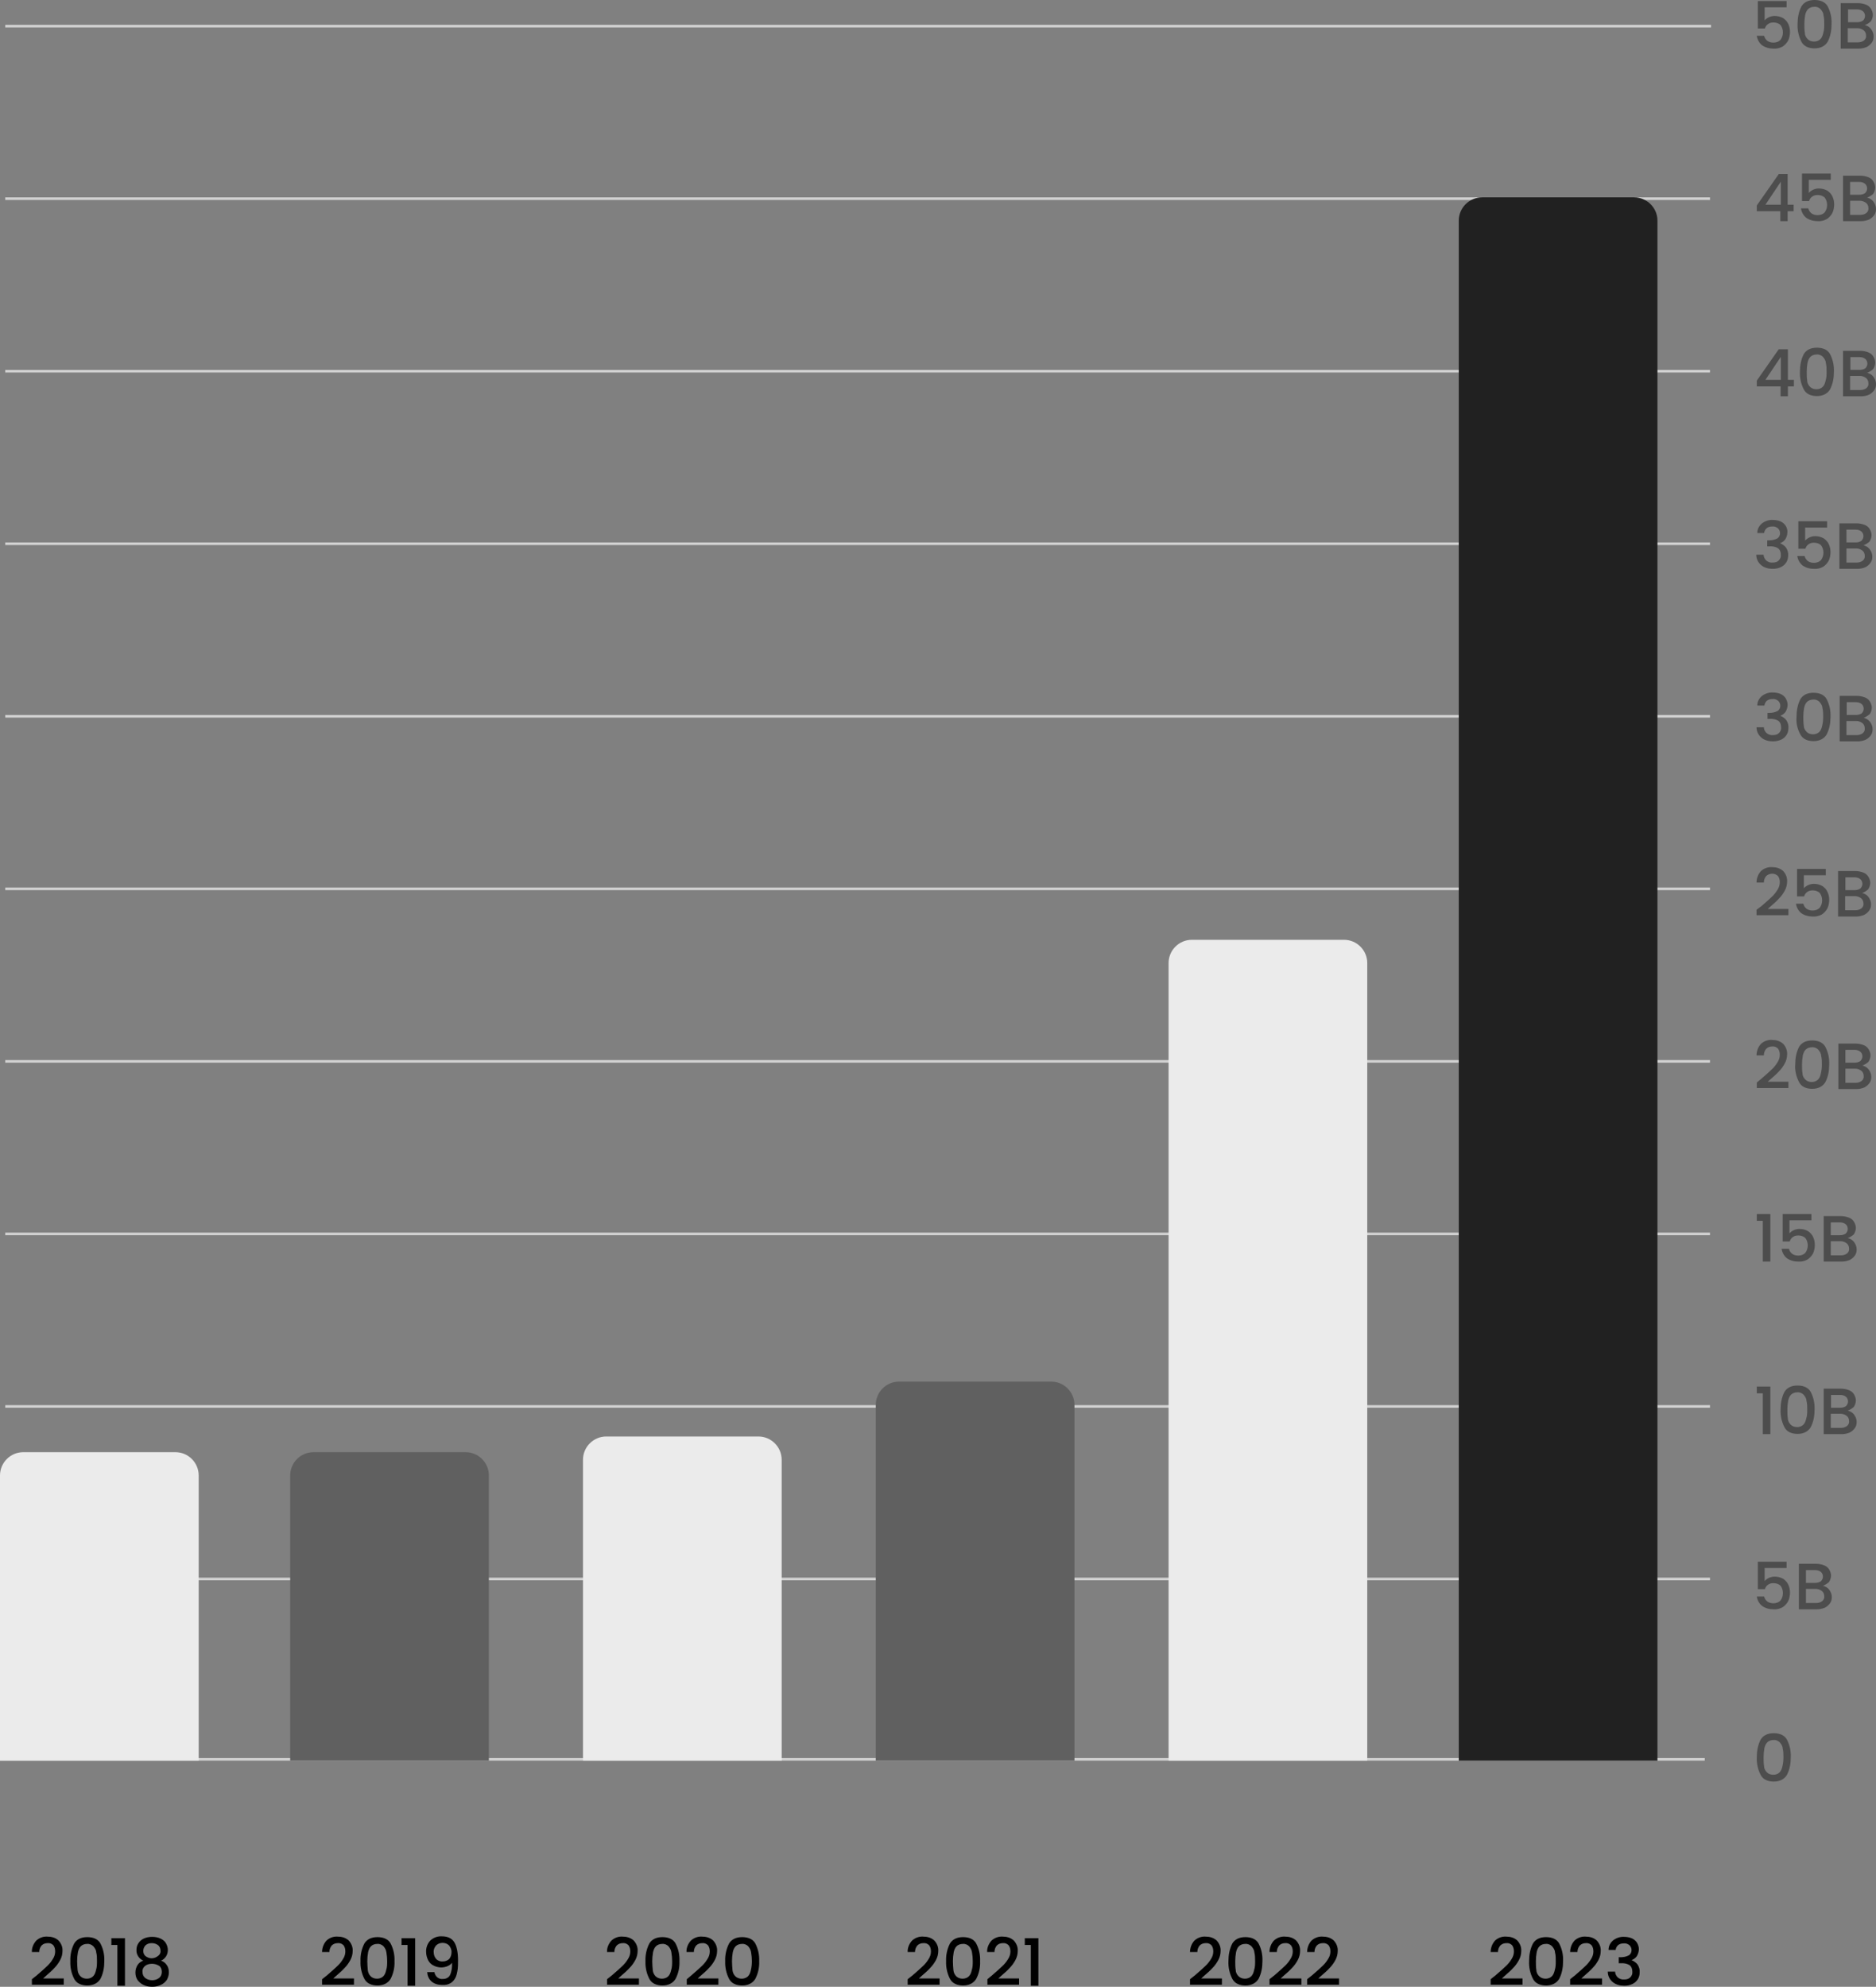 <?xml version="1.0" encoding="UTF-8"?>
<svg id="Layer_1" xmlns="http://www.w3.org/2000/svg" xmlns:xlink="http://www.w3.org/1999/xlink" version="1.1" viewBox="0 0 717.6 760">
  <rect x="0" y="0" width="717.6" height="760" fill="#808080" stroke="none"/>
  <!-- Generator: Adobe Illustrator 29.3.1, SVG Export Plug-In . SVG Version: 2.1.0 Build 151)  -->
  <defs>
    <style>
      .st0 {
        isolation: isolate;
        opacity: .4;
      }

      .st1 {
        fill: #ebebeb;
      }

      .st2 {
        fill: #212121;
      }

      .st3 {
        fill: #606060;
      }

      .st4 {
        fill: #d1d1d1;
      }
    </style>
  </defs>
  <g id="Group_4510">
    <path id="Path_640" class="st0" d="M672,672.2c0-2.3.4-4.7,1.5-6.8,1-1.6,2.7-2.4,5-2.4s4.1.8,5,2.4c1.1,2.1,1.6,4.4,1.5,6.8,0,2.4-.4,4.7-1.5,6.8-1,1.6-2.7,2.5-5,2.5s-4.1-.8-5-2.5c-1.1-2.1-1.6-4.5-1.5-6.8ZM682.2,672.2c0-1.1,0-2.3-.3-3.4,0-.8-.5-1.6-1.1-2.3-.6-.6-1.5-1-2.4-.9-.9,0-1.8.3-2.4.9s-.9,1.4-1.1,2.3c-.2,1.1-.3,2.3-.3,3.4s0,2.4.2,3.5c0,.9.5,1.7,1.1,2.3s1.5.9,2.4.9,1.8-.3,2.4-.9.9-1.4,1.1-2.3c.3-1.2.4-2.4.4-3.5h0Z"/>
    <path id="Path_641" class="st0" d="M683.4,599.8h-8.4v5c.4-.5,1-.9,1.6-1.2.7-.3,1.4-.5,2.2-.5,1.2,0,2.4.3,3.4.9.8.6,1.5,1.3,1.9,2.3.4.9.6,1.9.6,2.9s-.2,2.3-.7,3.3c-.5.9-1.2,1.7-2.1,2.3-1.1.6-2.3.9-3.5.8-1.6,0-3.1-.4-4.4-1.3-1.1-.9-1.8-2.2-2-3.6h2.8c.2.8.6,1.4,1.2,1.9.7.5,1.5.7,2.4.7s2-.3,2.7-1.1c.6-.8.9-1.8.9-2.8s-.3-2-.9-2.8c-.7-.7-1.7-1-2.7-1s-1.5.2-2.1.6c-.6.4-1,1-1.2,1.7h-2.7v-10.5h11v2.4h0ZM697.3,606.6c.9.2,1.8.7,2.4,1.5s1,1.8,1,2.8-.2,1.7-.7,2.4-1.2,1.3-2,1.7c-1,.4-2,.6-3,.6h-6.9v-17.4h6.6c1,0,2.1.2,3.1.6.8.3,1.5.9,1.9,1.6.4.7.7,1.5.7,2.3s-.3,1.8-.8,2.5c-.7.6-1.5,1.1-2.3,1.4h0ZM690.8,605.5h3.5c.8,0,1.6-.2,2.2-.6.5-.5.8-1.1.8-1.8s-.3-1.4-.8-1.8c-.6-.5-1.4-.7-2.2-.7h-3.5v4.9h0ZM694.7,613.2c.8,0,1.6-.2,2.3-.7.6-.5.9-1.2.8-1.9,0-.8-.3-1.5-.9-2-.7-.5-1.5-.8-2.3-.8h-3.8v5.4h3.9Z"/>
    <path id="Path_642" class="st0" d="M672,533v-2.6h5.2v18.2h-2.9v-15.6h-2.3ZM681.1,539.2c0-2.3.4-4.7,1.5-6.8,1-1.6,2.7-2.4,5-2.4s4.1.8,5,2.4c1.1,2.1,1.6,4.4,1.5,6.8,0,2.4-.4,4.7-1.5,6.8-1,1.6-2.7,2.5-5,2.5s-4.1-.8-5-2.5c-1.1-2.1-1.6-4.5-1.5-6.8ZM691.3,539.2c0-1.1,0-2.3-.3-3.4,0-.8-.5-1.6-1.1-2.3-.6-.6-1.5-1-2.4-.9-.9,0-1.8.3-2.4.9s-.9,1.4-1.1,2.3c-.2,1.1-.3,2.3-.3,3.4s0,2.4.2,3.5c0,.9.5,1.7,1.1,2.3s1.5.9,2.4.9,1.8-.3,2.4-.9.9-1.4,1.1-2.3c.4-1.2.4-2.4.4-3.5h0ZM706.8,539.6c.9.2,1.8.7,2.4,1.5s1,1.8,1,2.8-.2,1.7-.7,2.4-1.2,1.3-2,1.7c-1,.4-2,.6-3,.6h-6.9v-17.4h6.6c1,0,2.1.2,3.1.6.8.3,1.5.9,1.9,1.6.4.7.7,1.5.7,2.3s-.3,1.8-.8,2.5c-.7.6-1.4,1.1-2.3,1.4h0ZM700.4,538.5h3.5c.8,0,1.6-.2,2.2-.6.5-.5.8-1.1.8-1.8s-.3-1.4-.8-1.8c-.6-.5-1.4-.7-2.2-.7h-3.5v4.9h0ZM704.2,546.2c.8,0,1.6-.2,2.3-.7.6-.5.9-1.2.8-1.9,0-.8-.3-1.5-.9-2-.7-.5-1.5-.8-2.3-.8h-3.8v5.4h3.9Z"/>
    <path id="Path_643" class="st0" d="M672,467v-2.6h5.2v18.2h-2.9v-15.6h-2.3ZM692.9,466.8h-8.4v5c.4-.5,1-.9,1.6-1.2.7-.3,1.4-.5,2.2-.5,1.2,0,2.4.3,3.4.9.8.6,1.5,1.3,1.9,2.3.4.9.6,1.9.6,2.9s-.2,2.3-.7,3.3c-.5.9-1.2,1.7-2.1,2.3-1.1.6-2.3.9-3.5.8-1.6,0-3.1-.4-4.4-1.3-1.1-.9-1.8-2.2-2-3.6h2.8c.2.8.6,1.4,1.2,1.9.7.5,1.5.7,2.4.7s2-.3,2.7-1.1c.6-.8.9-1.8.9-2.8s-.3-2-.9-2.8c-.7-.7-1.7-1-2.7-1s-1.5.2-2.1.6-1,1-1.2,1.7h-2.7v-10.5h11v2.4h0ZM706.8,473.6c.9.2,1.8.7,2.4,1.5s1,1.8,1,2.8-.2,1.7-.7,2.4-1.2,1.3-2,1.7c-1,.4-2,.6-3,.6h-6.9v-17.4h6.6c1,0,2.1.2,3.1.6.8.3,1.5.9,1.9,1.6s.7,1.5.7,2.3-.3,1.8-.8,2.5c-.7.6-1.5,1.1-2.3,1.4ZM700.3,472.5h3.5c.8,0,1.6-.2,2.2-.6.5-.5.8-1.1.8-1.8s-.3-1.4-.8-1.8c-.6-.5-1.4-.7-2.2-.7h-3.5v4.9ZM704.2,480.2c.8,0,1.6-.2,2.3-.7.6-.5.9-1.2.8-1.9,0-.8-.3-1.5-.9-2-.7-.5-1.5-.8-2.3-.8h-3.8v5.4h3.9Z"/>
    <path id="Path_644" class="st0" d="M673.8,412.6c1.6-1.4,2.9-2.5,3.8-3.4.9-.8,1.7-1.8,2.3-2.8.6-.9.9-1.9.9-2.9s-.2-1.7-.7-2.4c-.6-.6-1.4-.9-2.2-.8-.9,0-1.7.3-2.3.9-.6.7-.9,1.6-.9,2.5h-2.8c0-1.6.6-3.2,1.7-4.4,1.1-1,2.6-1.6,4.2-1.5,1.6,0,3.1.4,4.3,1.5,1,1.1,1.6,2.5,1.5,4,0,1.2-.3,2.4-.9,3.5s-1.3,2.1-2.2,3c-.8.9-1.9,1.9-3.2,3l-1.1,1h7.9v2.4h-12.1v-2.1l1.8-1.5h0ZM686.7,407.2c0-2.3.4-4.7,1.5-6.8,1-1.6,2.7-2.4,5-2.4s4.1.8,5,2.4c1.1,2.1,1.6,4.4,1.5,6.8,0,2.4-.4,4.7-1.5,6.8-1,1.6-2.7,2.5-5,2.5s-4.1-.8-5-2.5c-1.1-2.1-1.7-4.5-1.5-6.8ZM696.9,407.2c0-1.1,0-2.3-.3-3.4,0-.8-.5-1.6-1.1-2.3-.6-.6-1.5-1-2.4-.9-.9,0-1.8.3-2.4.9-.6.6-.9,1.4-1.1,2.3-.2,1.1-.3,2.3-.3,3.4s0,2.4.2,3.5c0,.9.5,1.7,1.1,2.3s1.5.9,2.4.9,1.8-.3,2.4-.9c.6-.6.9-1.4,1.1-2.3.3-1.2.4-2.4.4-3.5h0ZM712.4,407.6c.9.2,1.8.7,2.4,1.5s1,1.8,1,2.8-.2,1.7-.7,2.4-1.2,1.3-2,1.7c-1,.4-2,.6-3,.6h-6.9v-17.4h6.6c1,0,2.1.2,3.1.6.8.3,1.5.9,1.9,1.6s.7,1.5.7,2.3-.3,1.8-.8,2.5c-.7.6-1.5,1.1-2.3,1.4ZM705.9,406.5h3.5c.8,0,1.6-.2,2.2-.6.5-.5.8-1.1.8-1.8s-.3-1.4-.8-1.8c-.6-.5-1.4-.7-2.2-.7h-3.5v4.9ZM709.8,414.2c.8,0,1.6-.2,2.3-.7.6-.5.9-1.2.8-1.9,0-.8-.3-1.5-.9-2-.7-.5-1.5-.8-2.3-.8h-3.8v5.4h3.9Z"/>
    <path id="Path_645" class="st0" d="M673.8,346.6c1.6-1.4,2.9-2.5,3.8-3.4.9-.8,1.7-1.8,2.3-2.8.6-.9.9-1.9.9-2.9s-.2-1.7-.7-2.4c-.6-.6-1.4-.9-2.2-.9s-1.7.3-2.3.9c-.6.7-.9,1.6-.9,2.5h-2.8c0-1.6.6-3.2,1.7-4.4,1.1-1,2.6-1.6,4.2-1.5,1.6,0,3.1.4,4.3,1.5,1,1.1,1.6,2.5,1.5,4,0,1.2-.3,2.4-.9,3.5s-1.3,2.1-2.2,3c-.8.9-1.9,1.9-3.2,3l-1.1,1h7.9v2.4h-12.2v-2.1l1.9-1.4h0ZM698.4,334.8h-8.4v5c.4-.5,1-.9,1.6-1.2.7-.3,1.4-.5,2.2-.5,1.2,0,2.4.3,3.4.9.8.6,1.5,1.3,1.9,2.3.4.9.6,1.9.6,2.9s-.2,2.3-.7,3.3c-.5.9-1.2,1.7-2.1,2.3-1.1.6-2.3.9-3.5.8-1.6,0-3.1-.4-4.4-1.3-1.1-.9-1.8-2.2-2-3.6h2.8c.2.8.6,1.4,1.2,1.9.7.5,1.5.7,2.4.7s2-.3,2.7-1.1c.6-.8.9-1.8.9-2.8s-.3-2-.9-2.8c-.7-.7-1.7-1-2.7-1s-1.5.2-2.1.6-1,1-1.2,1.7h-2.7v-10.5h11v2.4h0ZM712.3,341.6c.9.2,1.8.7,2.4,1.5s1,1.8,1,2.8-.2,1.7-.7,2.4-1.2,1.3-2,1.7c-1,.4-2,.6-3,.6h-6.9v-17.4h6.6c1,0,2.1.2,3.1.6.8.3,1.5.9,1.9,1.6s.7,1.5.7,2.3-.3,1.8-.8,2.5c-.7.6-1.4,1.1-2.3,1.4ZM705.9,340.5h3.5c.8,0,1.6-.2,2.2-.6.5-.5.8-1.1.8-1.8s-.3-1.4-.8-1.8c-.6-.5-1.4-.7-2.2-.7h-3.5v4.9ZM709.7,348.2c.8,0,1.6-.2,2.3-.7.6-.5.9-1.2.8-1.9,0-.8-.3-1.5-.9-2-.7-.5-1.5-.8-2.3-.8h-3.8v5.4h3.9Z"/>
    <path id="Path_646" class="st0" d="M672.2,269.8c0-1.4.7-2.7,1.8-3.6,1.2-.9,2.7-1.4,4.2-1.3,1,0,2.1.2,3,.6.8.4,1.5,1,1.9,1.7s.7,1.6.7,2.4-.3,1.9-.8,2.7c-.5.7-1.2,1.2-2,1.5h0c.9.4,1.7.9,2.3,1.7.6.9.9,2,.8,3,0,.9-.2,1.8-.7,2.6s-1.2,1.4-2,1.8-2.1.7-3.2.7c-1.6,0-3.2-.4-4.4-1.4s-1.9-2.4-1.9-4h2.8c0,.8.4,1.6,1,2.2.7.6,1.6.9,2.5.8.9,0,1.7-.2,2.3-.8.6-.6.9-1.4.8-2.2,0-1-.3-1.9-1.1-2.5-1-.6-2.2-.8-3.4-.7h-.7v-2.3h.7c1.1,0,2.1-.2,3.1-.7.7-.4,1.1-1.2,1.1-2s-.3-1.4-.8-1.9c-.6-.5-1.4-.8-2.2-.7-.8,0-1.6.2-2.2.7-.5.5-.8,1.1-.9,1.8h-2.7,0ZM687.2,274.2c0-2.3.4-4.7,1.5-6.8,1-1.6,2.7-2.4,5-2.4s4.1.8,5,2.4c1.1,2.1,1.6,4.4,1.5,6.8,0,2.4-.4,4.7-1.5,6.8-1,1.6-2.7,2.5-5,2.5s-4.1-.8-5-2.5c-1.2-2.1-1.7-4.5-1.5-6.8ZM697.4,274.2c0-1.1,0-2.3-.3-3.4,0-.8-.5-1.6-1.1-2.3-.6-.6-1.5-1-2.4-.9-.9,0-1.8.3-2.4.9-.6.6-.9,1.4-1.1,2.3-.2,1.1-.3,2.3-.3,3.4s0,2.4.2,3.5c0,.9.5,1.7,1.1,2.3s1.5.9,2.4.9,1.8-.3,2.4-.9c.6-.6.9-1.4,1.1-2.3.3-1.2.4-2.4.4-3.5h0ZM712.9,274.6c.9.2,1.8.7,2.4,1.5s1,1.8,1,2.8-.2,1.7-.7,2.4-1.2,1.3-2,1.7c-1,.4-2,.6-3,.6h-6.9v-17.4h6.6c1,0,2.1.2,3.1.6.8.3,1.5.9,1.9,1.6s.7,1.5.7,2.3-.3,1.8-.8,2.5c-.8.6-1.5,1.1-2.3,1.4ZM706.4,273.5h3.5c.8,0,1.6-.2,2.2-.6.5-.5.8-1.1.8-1.8s-.3-1.4-.8-1.8c-.6-.5-1.4-.7-2.2-.7h-3.5v4.9ZM710.2,281.2c.8,0,1.6-.2,2.3-.7.6-.5.9-1.2.8-1.9,0-.8-.3-1.5-.9-2-.7-.5-1.5-.8-2.3-.8h-3.8v5.4h3.9Z"/>
    <path id="Path_647" class="st0" d="M672.2,203.8c0-1.4.7-2.7,1.8-3.6,1.2-.9,2.7-1.4,4.2-1.3,1,0,2.1.2,3,.6.8.4,1.5,1,1.9,1.7s.7,1.6.6,2.4c0,1-.3,1.9-.8,2.7-.5.7-1.2,1.2-2,1.5h0c.9.4,1.7.9,2.3,1.7.6.9.9,2,.8,3,0,.9-.2,1.8-.7,2.6s-1.2,1.4-2,1.8c-1,.5-2.1.7-3.2.7-1.6,0-3.2-.4-4.4-1.4s-1.9-2.4-1.9-4h2.8c0,.8.4,1.6,1,2.2.7.6,1.6.9,2.5.8.9,0,1.7-.2,2.3-.8s.9-1.4.8-2.2c0-1-.3-1.9-1.1-2.5-1-.6-2.2-.8-3.4-.7h-.7v-2.3h.7c1.1,0,2.1-.2,3.1-.7.7-.4,1.1-1.2,1.1-2s-.3-1.4-.8-1.9c-.6-.5-1.4-.8-2.2-.7-.8,0-1.6.2-2.2.7-.5.5-.8,1.1-.9,1.8h-2.6,0ZM698.9,201.8h-8.4v5c.4-.5,1-.9,1.6-1.2.7-.3,1.4-.5,2.2-.5,1.2,0,2.4.3,3.4.9.8.6,1.5,1.3,1.9,2.3.4.9.6,1.9.6,2.9s-.2,2.3-.7,3.3c-.5.9-1.2,1.7-2.1,2.3-1.1.6-2.3.9-3.5.8-1.6,0-3.1-.4-4.4-1.3-1.1-.9-1.8-2.2-2-3.6h2.8c.2.8.6,1.4,1.2,1.9.7.5,1.5.7,2.4.7s2-.3,2.7-1.1c.6-.8.9-1.8.9-2.8s-.3-2-.9-2.8c-.7-.7-1.7-1-2.7-1s-1.5.2-2.1.6c-.6.4-1,1-1.2,1.7h-2.7v-10.5h11v2.4h0ZM712.8,208.6c.9.2,1.8.7,2.4,1.5s1,1.8,1,2.8-.2,1.7-.7,2.4-1.2,1.3-2,1.7c-1,.4-2,.6-3,.6h-6.9v-17.4h6.6c1,0,2.1.2,3.1.6.8.3,1.5.9,1.9,1.6.4.7.7,1.5.7,2.3s-.3,1.8-.8,2.5c-.7.6-1.5,1.1-2.3,1.4h0ZM706.3,207.5h3.5c.8,0,1.6-.2,2.2-.6.5-.5.8-1.1.8-1.8s-.3-1.4-.8-1.8c-.6-.5-1.4-.7-2.2-.7h-3.5v4.9h0ZM710.2,215.2c.8,0,1.6-.2,2.3-.7.6-.5.9-1.2.8-1.9,0-.8-.3-1.5-.9-2-.7-.5-1.5-.8-2.3-.8h-3.8v5.4h3.9Z"/>
    <path id="Path_648" class="st0" d="M672,147.8v-2.2l8.4-12h3.5v11.7h2.3v2.5h-2.3v3.8h-2.8v-3.8h-9.1ZM681.2,136.5l-5.9,8.8h5.9v-8.8ZM688.5,142.2c0-2.3.4-4.7,1.5-6.8,1-1.6,2.7-2.4,5-2.4s4.1.8,5,2.4c1.1,2.1,1.6,4.4,1.5,6.8,0,2.4-.4,4.7-1.5,6.8-1,1.6-2.7,2.5-5,2.5s-4.1-.8-5-2.5c-1.1-2.1-1.6-4.5-1.5-6.8ZM698.7,142.2c0-1.1,0-2.3-.3-3.4,0-.8-.5-1.6-1.1-2.3-.6-.6-1.5-1-2.4-.9-.9,0-1.8.3-2.4.9-.6.6-.9,1.4-1.1,2.3-.2,1.1-.3,2.3-.3,3.4s0,2.4.2,3.5c0,.9.5,1.7,1.1,2.3s1.5.9,2.4.9,1.8-.3,2.4-.9c.6-.6.9-1.4,1.1-2.3.4-1.2.4-2.4.4-3.5h0ZM714.2,142.6c.9.2,1.8.7,2.4,1.5s1,1.8,1,2.8-.2,1.7-.7,2.4-1.2,1.3-2,1.7c-1,.4-2,.6-3,.6h-6.9v-17.4h6.6c1,0,2.1.2,3.1.6.8.3,1.5.9,1.9,1.6.4.7.7,1.5.7,2.3s-.3,1.8-.8,2.5c-.7.6-1.4,1.1-2.3,1.4h0ZM707.8,141.5h3.5c.8,0,1.6-.2,2.2-.6.5-.5.8-1.1.8-1.8s-.3-1.4-.8-1.8c-.6-.5-1.4-.7-2.2-.7h-3.5v4.9h0ZM711.6,149.2c.8,0,1.6-.2,2.3-.7.6-.5.9-1.2.8-1.9,0-.8-.3-1.5-.9-2-.7-.5-1.5-.8-2.3-.8h-3.8v5.4h3.9Z"/>
    <path id="Path_649" class="st0" d="M672,80.8v-2.2l8.4-12h3.4v11.7h2.3v2.5h-2.3v3.8h-2.8v-3.8h-9ZM681.2,69.5l-5.9,8.8h5.9v-8.8ZM700.3,68.8h-8.4v5c.4-.5,1-.9,1.6-1.2.7-.3,1.4-.5,2.2-.5,1.2,0,2.4.3,3.4.9.8.6,1.5,1.3,1.9,2.3.4.9.6,1.9.6,2.9s-.2,2.3-.7,3.3c-.5.9-1.2,1.7-2.1,2.3-1.1.6-2.3.9-3.5.8-1.6,0-3.1-.4-4.4-1.3-1.1-.9-1.8-2.2-2-3.6h2.8c.2.8.6,1.4,1.2,1.9.7.5,1.5.7,2.4.7s2-.3,2.7-1.1c.6-.8.9-1.8.9-2.8s-.3-2-.9-2.8c-.7-.7-1.7-1-2.7-1s-1.5.2-2.1.6-1,1-1.2,1.7h-2.7v-10.5h11v2.4h0ZM714.2,75.6c.9.2,1.8.7,2.4,1.5s1,1.8,1,2.8-.2,1.7-.7,2.4-1.2,1.3-2,1.7c-1,.4-2,.6-3,.6h-6.9v-17.4h6.6c1,0,2.1.2,3.1.6.8.3,1.5.9,1.9,1.6s.7,1.5.7,2.3-.3,1.8-.8,2.5c-.7.6-1.5,1.1-2.3,1.4ZM707.7,74.5h3.5c.8,0,1.6-.2,2.2-.6.5-.5.8-1.1.8-1.8s-.3-1.4-.8-1.8c-.6-.5-1.4-.7-2.2-.7h-3.5v4.9ZM711.6,82.2c.8,0,1.6-.2,2.3-.7.6-.5.9-1.2.8-1.9,0-.8-.3-1.5-.9-2-.7-.5-1.5-.8-2.3-.8h-3.8v5.4h3.9Z"/>
    <path id="Path_650" class="st0" d="M683.4,2.8h-8.4v5c.4-.5,1-.9,1.6-1.2.7-.3,1.4-.5,2.2-.5,1.2,0,2.4.3,3.4.9.8.6,1.5,1.3,1.9,2.3.4.9.6,1.9.6,2.9s-.2,2.3-.7,3.3c-.5.9-1.2,1.7-2.1,2.3-1.1.6-2.3.9-3.5.8-1.6,0-3.1-.4-4.4-1.3-1.1-.9-1.8-2.2-2-3.6h2.8c.2.8.6,1.4,1.2,1.9.7.5,1.5.7,2.4.7s2-.3,2.7-1.1c.6-.8.9-1.8.9-2.8s-.3-2-.9-2.8c-.7-.7-1.7-1-2.7-1s-1.5.2-2.1.6c-.6.4-1,1-1.2,1.7h-2.7V.4h11v2.4h0ZM687.6,9.2c0-2.3.4-4.7,1.5-6.8C690.1.8,691.8,0,694.1,0s4.1.8,5,2.4c1.1,2.1,1.6,4.4,1.5,6.8,0,2.4-.4,4.7-1.5,6.8-1,1.6-2.7,2.5-5,2.5s-4.1-.8-5-2.5c-1.1-2.1-1.6-4.5-1.5-6.8ZM697.8,9.2c0-1.1,0-2.3-.3-3.4,0-.8-.5-1.6-1.1-2.3-.6-.6-1.5-1-2.4-.9-.9,0-1.8.3-2.4.9-.6.6-.9,1.4-1.1,2.3-.2,1.1-.3,2.3-.3,3.4s0,2.4.2,3.5c0,.9.5,1.7,1.1,2.3s1.5.9,2.4.9,1.8-.3,2.4-.9c.6-.6.9-1.4,1.1-2.3.4-1.2.4-2.4.4-3.5h0ZM713.3,9.6c.9.2,1.8.7,2.4,1.5s1,1.8,1,2.8-.2,1.7-.7,2.4-1.2,1.3-2,1.7c-1,.4-2,.6-3,.6h-6.9V1.2h6.6c1,0,2.1.2,3.1.6.8.3,1.5.9,1.9,1.6.4.7.7,1.5.7,2.3s-.3,1.8-.8,2.5c-.7.6-1.4,1.1-2.3,1.4ZM706.9,8.5h3.5c.8,0,1.6-.2,2.2-.6.5-.5.8-1.1.8-1.8s-.3-1.4-.8-1.8c-.6-.5-1.4-.7-2.2-.7h-3.5v4.9ZM710.7,16.2c.8,0,1.6-.2,2.3-.7.6-.5.9-1.2.8-1.9,0-.8-.3-1.5-.9-2-.7-.5-1.5-.8-2.3-.8h-3.8v5.4h3.9Z"/>
    <path id="Line_1" class="st4" d="M654.1,142.5H2v-1h652.1v1Z"/>
    <path id="Line_7" class="st4" d="M654.1,76.5H2v-1h652.1v1Z"/>
    <path id="Line_8" class="st4" d="M654.5,10.5H2v-1h652.5v1Z"/>
    <path id="Line_2" class="st4" d="M654.1,274.5H2v-1h652.1v1Z"/>
    <path id="Line_6" class="st4" d="M654.1,208.5H2v-1h652.1v1Z"/>
    <path id="Line_3" class="st4" d="M654.1,340.5H2v-1h652.1v1Z"/>
    <path id="Line_12" class="st4" d="M654.1,406.5H2v-1h652.1v1Z"/>
    <path id="Line_13" class="st4" d="M654.1,472.5H2v-1h652.1v1Z"/>
    <path id="Line_14" class="st4" d="M654.1,538.5H2v-1h652.1v1Z"/>
    <path id="Line_15" class="st4" d="M654.1,604.5H2v-1h652.1v1Z"/>
    <path id="Line_11" class="st4" d="M652.1,673.5H0v-1h652.1v1Z"/>
    <path id="Path_631" d="M14.1,755.6c1.6-1.4,2.9-2.5,3.8-3.4.9-.8,1.7-1.8,2.3-2.8.6-.9.9-1.9.9-2.9s-.2-1.7-.7-2.4c-.6-.6-1.4-.9-2.2-.8-.9,0-1.7.3-2.3.9-.6.7-.9,1.6-.9,2.5h-2.8c-.1-1.6.6-3.2,1.7-4.4,1.1-1,2.6-1.6,4.2-1.5,1.6,0,3.1.4,4.3,1.5,1,1.1,1.6,2.5,1.5,4,0,1.2-.3,2.4-.9,3.5s-1.3,2.1-2.2,3c-.8.9-1.9,1.9-3.2,3l-1.1,1h7.9v2.4h-12.2v-2.1s1.9-1.5,1.9-1.5ZM26.9,750.2c-.1-2.3.4-4.7,1.5-6.8,1-1.6,2.7-2.4,5-2.4s4.1.8,5,2.4c1.1,2.1,1.6,4.4,1.5,6.8,0,2.4-.4,4.7-1.5,6.8-1,1.6-2.7,2.5-5,2.5s-4.1-.8-5-2.5c-1.1-2.1-1.6-4.5-1.5-6.8ZM37.1,750.2c0-1.1,0-2.3-.3-3.4,0-.8-.5-1.6-1.1-2.3-.6-.6-1.5-1-2.4-.9-.9,0-1.8.3-2.4.9-.6.6-.9,1.4-1.1,2.3-.2,1.1-.3,2.3-.3,3.4s.1,2.4.2,3.5c.1.9.5,1.7,1.1,2.3s1.5.9,2.4.9,1.8-.3,2.4-.9c.6-.6.9-1.4,1.1-2.3.4-1.2.4-2.4.4-3.5ZM42.6,744v-2.6h5.2v18.2h-2.9v-15.6h-2.3ZM54.8,750c-1.6-.7-2.7-2.3-2.6-4.1,0-.9.2-1.7.7-2.5s1.2-1.4,2-1.8c1-.5,2.2-.7,3.3-.7s2.3.2,3.3.7c.8.4,1.6,1,2,1.8.4.7.7,1.6.7,2.5s-.2,1.7-.7,2.5c-.5.7-1.1,1.3-1.9,1.6.9.3,1.7.9,2.2,1.7.6.8.8,1.8.8,2.8s-.3,2-.8,2.9c-.6.8-1.4,1.5-2.3,1.9-1.1.5-2.2.7-3.3.7s-2.3-.2-3.3-.7c-.9-.4-1.7-1.1-2.3-1.9-.6-.9-.8-1.9-.8-2.9s.3-2,.8-2.8,1.3-1.4,2.2-1.7ZM61.4,746.2c0-.8-.3-1.6-.9-2.1-.7-.5-1.5-.8-2.4-.8s-1.7.2-2.4.8c-.6.6-.9,1.4-.9,2.2s.3,1.5.9,2c.7.5,1.5.8,2.3.8s1.7-.3,2.3-.8c.8-.5,1.2-1.3,1.1-2.1h0ZM58.2,751.2c-1,0-1.9.2-2.7.8-.7.6-1.1,1.4-1,2.3,0,.9.3,1.7,1,2.3.8.6,1.7.9,2.7.9s1.9-.3,2.7-.9c.7-.6,1-1.4,1-2.3s-.3-1.8-1-2.3c-.8-.5-1.8-.8-2.7-.8Z"/>
    <path id="Path_630" d="M125.1,755.6c1.6-1.4,2.9-2.5,3.8-3.4.9-.8,1.7-1.8,2.3-2.8.6-.9.9-1.9.9-2.9s-.2-1.7-.7-2.4c-.6-.6-1.4-.9-2.2-.8-.9,0-1.7.3-2.3.9-.6.7-.9,1.6-.9,2.5h-2.8c0-1.6.6-3.2,1.7-4.4,1.1-1,2.6-1.6,4.2-1.5,1.6,0,3.1.4,4.3,1.5,1,1.1,1.6,2.5,1.5,4,0,1.2-.3,2.4-.9,3.5-.6,1.1-1.3,2.1-2.2,3-.8.9-1.9,1.9-3.2,3l-1.1,1h7.9v2.4h-12.2v-2.1l1.9-1.5h0ZM137.9,750.2c-.1-2.3.4-4.7,1.5-6.8,1-1.6,2.7-2.4,5-2.4s4.1.8,5,2.4c1.1,2.1,1.6,4.4,1.5,6.8.1,2.4-.4,4.7-1.5,6.8-1,1.6-2.7,2.5-5,2.5s-4.1-.8-5-2.5c-1.1-2.1-1.6-4.5-1.5-6.8ZM148.1,750.2c0-1.1-.1-2.3-.3-3.4-.1-.8-.5-1.6-1.1-2.3-.6-.6-1.5-1-2.4-.9-.9,0-1.8.3-2.4.9-.6.6-.9,1.4-1.1,2.3-.2,1.1-.3,2.3-.3,3.4s.1,2.4.2,3.5c.1.9.5,1.7,1.1,2.3s1.5.9,2.4.9,1.8-.3,2.4-.9c.6-.6.9-1.4,1.1-2.3.4-1.2.4-2.4.4-3.5h0ZM153.6,744v-2.6h5.2v18.2h-2.9v-15.6h-2.3ZM166.2,754.5c.1.7.5,1.4,1.1,1.9s1.4.7,2.2.6c1.1,0,2.1-.5,2.6-1.4.7-1.5.9-3.1.8-4.8-.4.6-1,1-1.7,1.3s-1.6.5-2.4.5-2-.2-2.9-.7c-.9-.4-1.6-1.1-2.1-2-.5-1-.8-2.1-.8-3.2-.1-1.6.5-3.2,1.6-4.4,1.2-1.1,2.8-1.7,4.4-1.6,2.3,0,3.9.8,4.8,2.3s1.4,3.8,1.4,6.9-.1,3.5-.5,5.3c-.3,1.2-.9,2.3-1.9,3.1-1.1.8-2.4,1.1-3.7,1-1.5,0-3-.4-4.1-1.4-1-.9-1.5-2.2-1.6-3.5h2.8,0ZM169.4,750.3c.9,0,1.7-.3,2.4-.9.6-.7.9-1.6.9-2.5.1-1-.3-1.9-.9-2.7-.7-.7-1.6-1-2.5-1s-1.8.3-2.5,1c-.6.7-1,1.6-.9,2.6,0,.9.3,1.8.9,2.5.6.7,1.6,1.1,2.6,1h0Z"/>
    <path id="Path_629" d="M234.1,755.6c1.6-1.4,2.9-2.5,3.8-3.4.9-.8,1.7-1.8,2.3-2.8.6-.9.9-1.9.9-2.9s-.2-1.7-.7-2.4c-.6-.6-1.4-.9-2.2-.8-.9,0-1.7.3-2.3.9-.6.7-.9,1.6-.9,2.5h-2.8c-.1-1.6.6-3.2,1.7-4.4,1.1-1,2.6-1.6,4.2-1.5,1.6,0,3.1.4,4.3,1.5,1,1.1,1.6,2.5,1.5,4,0,1.2-.3,2.4-.9,3.5-.6,1.1-1.3,2.1-2.2,3-.8.9-1.9,1.9-3.2,3l-1.1,1h7.9v2.4h-12.2v-2.1l1.9-1.5ZM246.9,750.2c-.1-2.3.4-4.7,1.5-6.8,1-1.6,2.7-2.4,5-2.4s4.1.8,5,2.4c1.1,2.1,1.6,4.4,1.5,6.8.1,2.4-.4,4.7-1.5,6.8-1,1.6-2.7,2.5-5,2.5s-4.1-.8-5-2.5c-1.1-2.1-1.6-4.5-1.5-6.8ZM257.1,750.2c0-1.1-.1-2.3-.3-3.4-.1-.8-.5-1.6-1.1-2.3-.6-.6-1.5-1-2.4-.9-.9,0-1.8.3-2.4.9-.6.6-.9,1.4-1.1,2.3-.2,1.1-.3,2.3-.3,3.4s.1,2.4.2,3.5c.1.9.5,1.7,1.1,2.3s1.5.9,2.4.9,1.8-.3,2.4-.9c.6-.6.9-1.4,1.1-2.3.4-1.2.4-2.4.4-3.5ZM264.5,755.6c1.6-1.4,2.9-2.5,3.8-3.4.9-.8,1.7-1.8,2.3-2.8.6-.9.9-1.9.9-2.9s-.2-1.7-.7-2.4c-.6-.6-1.4-.9-2.2-.8-.9,0-1.7.3-2.3.9-.6.7-.9,1.6-.9,2.5h-2.8c-.1-1.6.6-3.2,1.7-4.4,1.1-1,2.6-1.6,4.2-1.5,1.6,0,3.1.4,4.3,1.5,1,1.1,1.6,2.5,1.5,4,0,1.2-.3,2.4-.9,3.5s-1.3,2.1-2.2,3c-.8.9-1.9,1.9-3.2,3l-1.1,1h7.9v2.4h-12.1v-2.1l1.8-1.5h0ZM277.4,750.2c-.1-2.3.4-4.7,1.5-6.8,1-1.6,2.7-2.4,5-2.4s4.1.8,5,2.4c1.1,2.1,1.6,4.4,1.5,6.8.1,2.4-.4,4.7-1.5,6.8-1,1.6-2.7,2.5-5,2.5s-4.1-.8-5-2.5c-1.1-2.1-1.6-4.5-1.5-6.8ZM287.6,750.2c0-1.1-.1-2.3-.3-3.4-.1-.8-.5-1.6-1.1-2.3-.6-.6-1.5-1-2.4-.9-.9,0-1.8.3-2.4.9-.6.6-.9,1.4-1.1,2.3-.2,1.1-.3,2.3-.3,3.4s.1,2.4.2,3.5c.1.9.5,1.7,1.1,2.3s1.5.9,2.4.9,1.8-.3,2.4-.9c.6-.6.9-1.4,1.1-2.3.3-1.2.4-2.4.4-3.5h0Z"/>
    <path id="Path_627" d="M457.1,755.6c1.6-1.4,2.9-2.5,3.8-3.4.9-.8,1.7-1.8,2.3-2.8.6-.9.9-1.9.9-2.9s-.2-1.7-.7-2.4c-.6-.6-1.4-.9-2.2-.8-.9,0-1.7.3-2.3.9-.6.7-.9,1.6-.9,2.5h-2.8c0-1.6.6-3.2,1.7-4.4,1.1-1,2.6-1.6,4.2-1.5,1.6,0,3.1.4,4.3,1.5,1,1.1,1.6,2.5,1.5,4,0,1.2-.3,2.4-.9,3.5s-1.3,2.1-2.2,3c-.8.9-1.9,1.9-3.2,3l-1.1,1h7.9v2.4h-12.2v-2.1l1.9-1.5h0ZM469.9,750.2c0-2.3.4-4.7,1.5-6.8,1-1.6,2.7-2.4,5-2.4s4.1.8,5,2.4c1.1,2.1,1.6,4.4,1.5,6.8,0,2.4-.4,4.7-1.5,6.8-1,1.6-2.7,2.5-5,2.5s-4.1-.8-5-2.5c-1.1-2.1-1.6-4.5-1.5-6.8ZM480.1,750.2c0-1.1,0-2.3-.3-3.4,0-.8-.5-1.6-1.1-2.3-.6-.6-1.5-1-2.4-.9-.9,0-1.8.3-2.4.9-.6.6-.9,1.4-1.1,2.3-.2,1.1-.3,2.3-.3,3.4s0,2.4.2,3.5c0,.9.5,1.7,1.1,2.3s1.5.9,2.4.9,1.8-.3,2.4-.9c.6-.6.9-1.4,1.1-2.3.4-1.2.4-2.4.4-3.5h0ZM487.5,755.6c1.6-1.4,2.9-2.5,3.8-3.4.9-.8,1.7-1.8,2.3-2.8.6-.9.9-1.9.9-2.9s-.2-1.7-.7-2.4c-.6-.6-1.4-.9-2.2-.8-.9,0-1.7.3-2.3.9-.6.7-.9,1.6-.9,2.5h-2.8c0-1.6.6-3.2,1.7-4.4,1.1-1,2.6-1.6,4.2-1.5,1.6,0,3.1.4,4.3,1.5,1,1.1,1.6,2.5,1.5,4,0,1.2-.3,2.4-.9,3.5s-1.3,2.1-2.2,3c-.8.9-1.9,1.9-3.2,3l-1.1,1h7.9v2.4h-12.2v-2.1l1.9-1.5h0ZM501.9,755.6c1.6-1.4,2.9-2.5,3.8-3.4.9-.8,1.7-1.8,2.3-2.8.6-.9.9-1.9.9-2.9s-.2-1.7-.7-2.4c-.6-.6-1.4-.9-2.2-.8-.9,0-1.7.3-2.3.9-.6.7-.9,1.6-.9,2.5h-2.8c0-1.6.6-3.2,1.7-4.4,1.1-1,2.6-1.6,4.2-1.5,1.6,0,3.1.4,4.3,1.5,1,1.1,1.6,2.5,1.5,4,0,1.2-.3,2.4-.9,3.5s-1.3,2.1-2.2,3c-.8.9-1.9,1.9-3.2,3l-1.1,1h7.9v2.4h-12.2v-2.1l1.9-1.5h0Z"/>
    <path id="Path_628" d="M349.1,755.6c1.6-1.4,2.9-2.5,3.8-3.4.9-.8,1.7-1.8,2.3-2.8.6-.9.9-1.9.9-2.9s-.2-1.7-.7-2.4c-.6-.6-1.4-.9-2.2-.8-.9,0-1.7.3-2.3.9-.6.7-.9,1.6-.9,2.5h-2.8c-.1-1.6.6-3.2,1.7-4.4,1.1-1,2.6-1.6,4.2-1.5,1.6,0,3.1.4,4.3,1.5,1,1.1,1.6,2.5,1.5,4,0,1.2-.3,2.4-.9,3.5s-1.3,2.1-2.2,3c-.8.9-1.9,1.9-3.2,3l-1.1,1h7.9v2.4h-12.2v-2.1l1.9-1.5h0ZM361.9,750.2c-.1-2.3.4-4.7,1.5-6.8,1-1.6,2.7-2.4,5-2.4s4.1.8,5,2.4c1.1,2.1,1.6,4.4,1.5,6.8.1,2.4-.4,4.7-1.5,6.8-1,1.6-2.7,2.5-5,2.5s-4.1-.8-5-2.5c-1.1-2.1-1.6-4.5-1.5-6.8ZM372.1,750.2c0-1.1-.1-2.3-.3-3.4-.1-.8-.5-1.6-1.1-2.3-.6-.6-1.5-1-2.4-.9-.9,0-1.8.3-2.4.9-.6.6-.9,1.4-1.1,2.3-.2,1.1-.3,2.3-.3,3.4s.1,2.4.2,3.5c.1.9.5,1.7,1.1,2.3s1.5.9,2.4.9,1.8-.3,2.4-.9c.6-.6.9-1.4,1.1-2.3.4-1.2.4-2.4.4-3.5h0ZM379.5,755.6c1.6-1.4,2.9-2.5,3.8-3.4.9-.8,1.7-1.8,2.3-2.8.6-.9.9-1.9.9-2.9s-.2-1.7-.7-2.4c-.6-.6-1.4-.9-2.2-.8-.9,0-1.7.3-2.3.9-.6.7-.9,1.6-.9,2.5h-2.8c-.1-1.6.6-3.2,1.7-4.4,1.1-1,2.6-1.6,4.2-1.5,1.6,0,3.1.4,4.3,1.5,1,1.1,1.6,2.5,1.5,4,0,1.2-.3,2.4-.9,3.5s-1.3,2.1-2.2,3c-.8.9-1.9,1.9-3.2,3l-1.1,1h7.9v2.4h-12.1v-2.1l1.8-1.5h0ZM392,744v-2.6h5.2v18.2h-2.9v-15.6h-2.3Z"/>
    <path id="Path_626" d="M572.1,755.6c1.6-1.4,2.9-2.5,3.8-3.4.9-.8,1.7-1.8,2.3-2.8.6-.9.9-1.9.9-2.9s-.2-1.7-.7-2.4c-.6-.6-1.4-.9-2.2-.8-.9,0-1.7.3-2.3.9-.6.7-.9,1.6-.9,2.5h-2.8c0-1.6.6-3.2,1.7-4.4,1.1-1,2.6-1.6,4.2-1.5,1.6,0,3.1.4,4.3,1.5,1,1.1,1.6,2.5,1.5,4,0,1.2-.3,2.4-.9,3.5s-1.3,2.1-2.2,3c-.8.9-1.9,1.9-3.2,3l-1.1,1h7.9v2.4h-12.2v-2.1l1.9-1.5ZM584.9,750.2c0-2.3.4-4.7,1.5-6.8,1-1.6,2.7-2.4,5-2.4s4.1.8,5,2.4c1.1,2.1,1.6,4.4,1.5,6.8,0,2.4-.4,4.7-1.5,6.8-1,1.6-2.7,2.5-5,2.5s-4.1-.8-5-2.5c-1.1-2.1-1.6-4.5-1.5-6.8ZM595.1,750.2c0-1.1,0-2.3-.3-3.4,0-.8-.5-1.6-1.1-2.3-.6-.6-1.5-1-2.4-.9-.9,0-1.8.3-2.4.9s-.9,1.4-1.1,2.3c-.2,1.1-.3,2.3-.3,3.4s0,2.4.2,3.5c0,.9.5,1.7,1.1,2.3s1.5.9,2.4.9,1.8-.3,2.4-.9.9-1.4,1.1-2.3c.4-1.2.4-2.4.4-3.5h0ZM602.5,755.6c1.6-1.4,2.9-2.5,3.8-3.4.9-.8,1.7-1.8,2.3-2.8.6-.9.9-1.9.9-2.9s-.2-1.7-.7-2.4c-.6-.6-1.4-.9-2.2-.8-.9,0-1.7.3-2.3.9-.6.7-.9,1.6-.9,2.5h-2.8c0-1.6.6-3.2,1.7-4.4,1.1-1,2.6-1.6,4.2-1.5,1.6,0,3.1.4,4.3,1.5,1,1.1,1.6,2.5,1.5,4,0,1.2-.3,2.4-.9,3.5s-1.3,2.1-2.2,3c-.8.9-1.9,1.9-3.2,3l-1.1,1h7.9v2.4h-12.2v-2.1l1.9-1.5ZM615.3,745.8c0-1.4.7-2.7,1.8-3.6,1.2-.9,2.7-1.4,4.2-1.3,1,0,2.1.2,3,.6.8.4,1.5,1,1.9,1.7s.7,1.6.7,2.4-.3,1.9-.8,2.7c-.5.7-1.2,1.2-2,1.5h0c.9.4,1.7.9,2.3,1.7.6.9.9,2,.8,3,0,.9-.2,1.8-.7,2.6s-1.2,1.4-2,1.8c-1,.5-2.1.7-3.2.7-1.6,0-3.2-.4-4.4-1.4s-1.9-2.4-1.9-4h2.8c0,.8.4,1.6,1,2.2.7.6,1.6.9,2.5.8.9,0,1.7-.2,2.3-.8s.9-1.4.8-2.2c0-1-.3-1.9-1.1-2.5-1-.6-2.2-.8-3.4-.7h-.7v-2.3h.7c1.1,0,2.1-.2,3.1-.7.7-.4,1.1-1.2,1.1-2s-.3-1.4-.8-1.9c-.6-.5-1.4-.8-2.2-.7-.8,0-1.6.2-2.2.7-.5.5-.8,1.1-.9,1.8h-2.7,0Z"/>
    <path id="Rectangle_418" class="st3" d="M119.9,555.5h58.2c4.9,0,8.9,4,8.9,8.9v109.1h-76v-109.1c0-4.9,4-8.9,8.9-8.9Z"/>
    <path id="Rectangle_417" class="st1" d="M231.9,549.5h58.2c4.9,0,8.9,4,8.9,8.9v115.1h-76v-115.1c0-4.9,4-8.9,8.9-8.9Z"/>
    <path id="Rectangle_413" class="st1" d="M8.9,555.5h58.2c4.9,0,8.9,4,8.9,8.9v109.1H0v-109.1c0-4.9,4-8.9,8.9-8.9Z"/>
    <path id="Rectangle_416" class="st3" d="M343.9,528.5h58.2c4.9,0,8.9,4,8.9,8.9v136.1h-76v-136.1c0-4.9,4-8.9,8.9-8.9Z"/>
    <path id="Rectangle_497" class="st1" d="M455.9,359.5h58.2c4.9,0,8.9,4,8.9,8.9v305.1h-76v-305.1c0-4.9,4-8.9,8.9-8.9Z"/>
    <path id="Rectangle_498" class="st2" d="M566.9,75.5h58.2c4.9,0,8.9,4,8.9,8.9v589.1h-76V84.4c0-4.9,4-8.9,8.9-8.9h0Z"/>
  </g>
</svg>